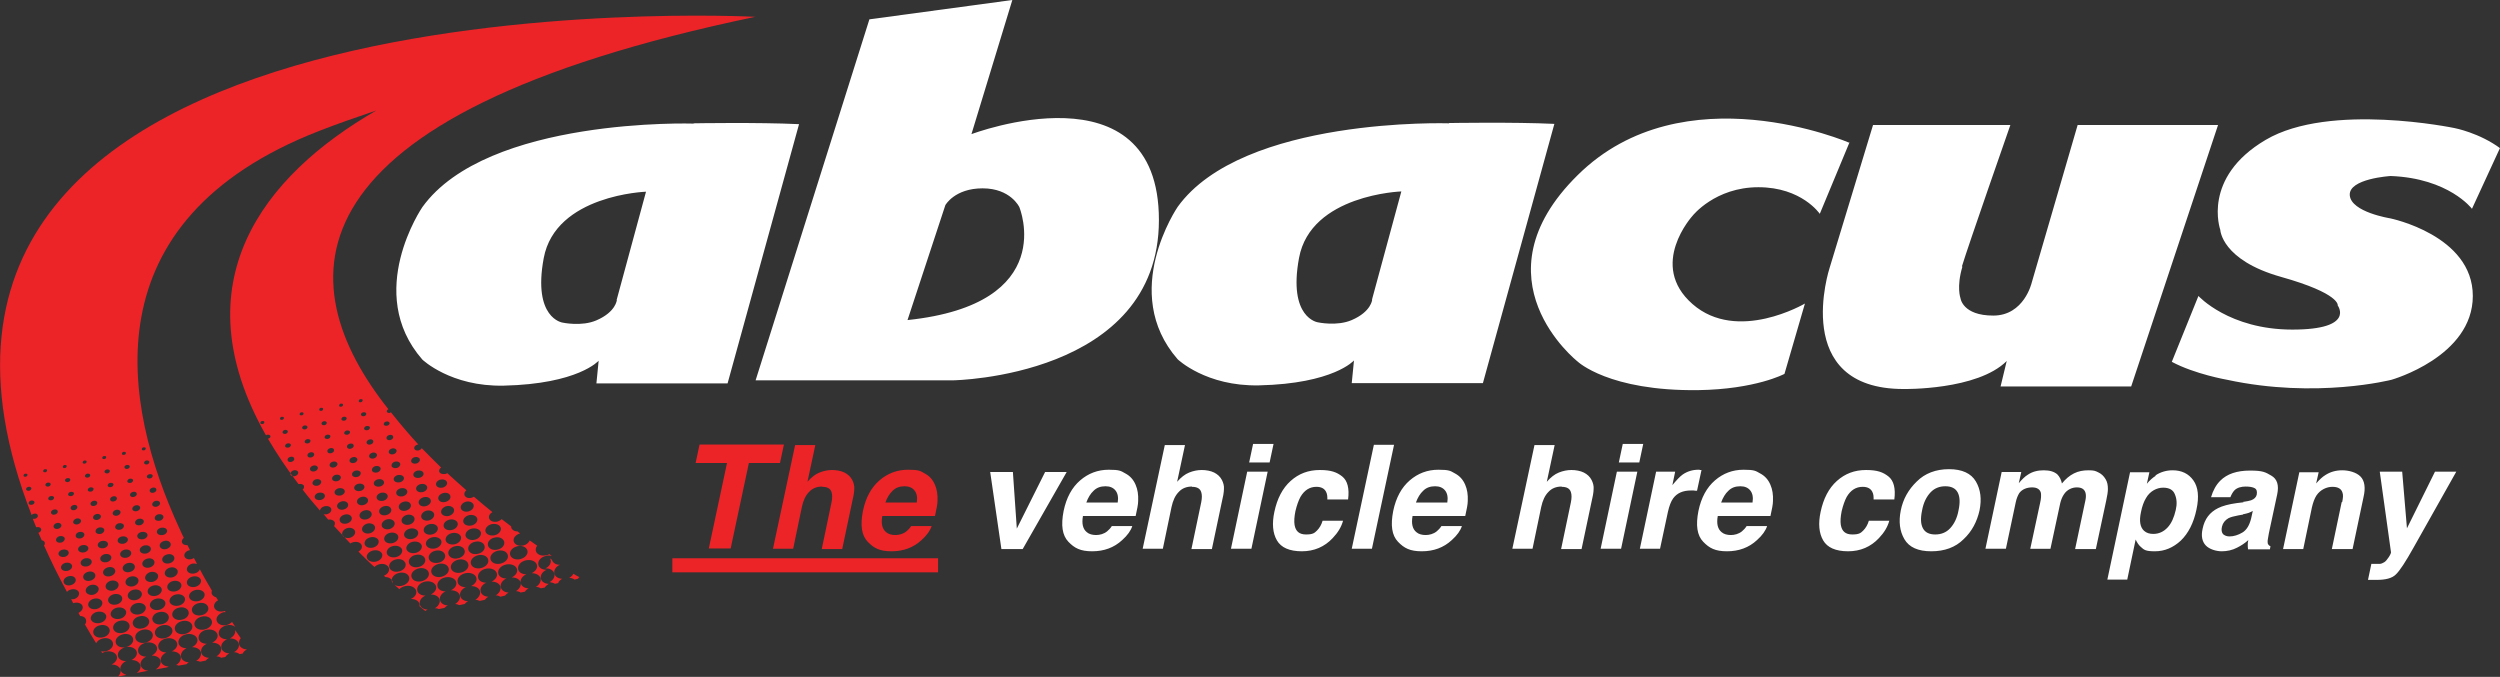 <?xml version="1.0" encoding="UTF-8"?>
<svg id="Layer_1" xmlns="http://www.w3.org/2000/svg" version="1.1" viewBox="0 0 892 241.5">
  <rect x="0" y="0" width="892" height="241.5" fill="#333333" stroke="none"/>
  <!-- Generator: Adobe Illustrator 29.4.0, SVG Export Plug-In . SVG Version: 2.1.0 Build 152)  -->
  <defs>
    <style>
      .st0 {
        fill: #fff;
      }

      .st1 {
        fill: #ec2428;
      }
    </style>
  </defs>
  <path class="st0" d="M247.5,44.1s-73.6-2.4-96.8,29.8c0,0-20.9,30.5,0,54.4,0,0,10.1,9.7,29,9.3,26.7-.6,33.9-8.9,33.9-8.9l-.8,8.1h46.8l25.5-92.5c-14.6-.7-37.6-.3-37.6-.3ZM220.1,107s-.3,4.3-7.3,7.3c-5.3,2.3-12.1.8-12.1.8,0,0-10.7-1.5-6.7-23,4.2-22.6,36.5-23.7,36.5-23.7l-10.5,38.7ZM346.6,47.9L361.2,0l-51,6.9-40.6,128.8h70.5s73.4-1.1,73.4-57.2-67-30.6-67-30.6ZM323.8,114.2l13.5-41s3.3-6,13.3-6,13.1,6.7,13.1,6.7c0,0,14.4,34.6-39.9,40.3ZM517,44s-73.6-2.4-96.8,29.8c0,0-20.9,30.5,0,54.4,0,0,10.1,9.7,29,9.3,26.7-.6,33.9-8.9,33.9-8.9l-.8,8.1h46.8l25.5-92.5c-14.6-.7-37.6-.3-37.6-.3ZM489.6,106.9s-.3,4.3-7.3,7.3c-5.3,2.3-12.1.8-12.1.8,0,0-10.7-1.5-6.7-23,4.2-22.6,36.5-23.7,36.5-23.7l-10.5,38.7ZM700.2,95.1c-2.2,7.3-.7,11.3-.7,11.3,0,0,.7,6.2,11.7,6.2s13.7-11.7,13.7-11.7l16.4-56.3h50.1l-31,93.3h-46.6l2.2-9.1c-10.5,10.5-36.8,10-36.8,10-40.6,0-26.4-43.2-26.4-43.2l15.5-51h49s-15.1,43.2-17.3,50.5ZM892,52.8l-10,21.7s-8.2-10.9-29-11.7c0,0-15.1.9-14.6,6.9s14.4,8.2,14.4,8.2c0,0,29.5,6,29.5,27.7s-29,29.9-29,29.9c0,0-26.8,6.9-58.7,0,0,0-11.5-2-19.7-6.4l9.5-23.5s10.9,12,33.5,12,16.2-8.6,16.2-8.6c0,0,1.1-4.2-20.2-10.2-21.3-6-21.7-16.8-21.7-16.8,0,0-6.7-18.6,16.2-32.1s67.4-4.2,67.4-4.2c0,0,8.9,1.7,16.4,7.3ZM659.9,50.8l-10.6,25.5s-6.4-9.5-21.9-9.5-23.5,10.2-23.5,10.2c0,0-16,17.5,0,31.5s40.1-.2,40.1-.2l-7.3,25.1s-10.2,5.5-30.8,5.8c-31.9.4-43-10.2-43-10.2,0,0-37.5-29.5,0-66.5,37.7-37.3,97.1-11.5,97.1-11.5Z"/>
  <path class="st0" d="M362.8,188.6l10.1-20.2h7.7l-15.7,27.5h-7.6l-4-27.5h8.1l1.4,20.2ZM395,189.6c.6-.5,1.2-1.1,1.7-1.9h7.3c-.5,1.6-1.7,3.3-3.6,5-2.9,2.7-6.5,4-10.7,4s-6.3-1.1-8.5-3.4-2.7-5.9-1.7-11c1-4.8,3-8.4,5.9-10.9,2.9-2.5,6.3-3.8,10.2-3.8s4.3.4,5.9,1.3c1.7.9,2.9,2.2,3.7,4.1.7,1.6,1,3.5.9,5.7,0,1.3-.4,3.1-.9,5.4h-18.8c-.5,2.8,0,4.7,1.4,5.8.8.7,2,1,3.3,1s2.8-.4,3.9-1.3ZM394.4,173.5c-1.7,0-3.1.5-4.2,1.6-1.1,1-2,2.5-2.6,4.2h11.2c.3-1.9,0-3.3-.8-4.3-.8-1-2-1.5-3.5-1.5ZM425.3,173.6c-1.9,0-3.5.6-4.7,1.9-1.3,1.3-2.1,3.1-2.6,5.4l-3.1,14.9h-7.2l7.9-37h7.2l-2.8,13.1c1.4-1.6,2.8-2.7,4.3-3.3,1.5-.6,3-.9,4.5-.9s3.2.3,4.4.9,2.2,1.5,2.8,2.7c.5,1,.8,2.1.7,3.2,0,1.1-.3,2.8-.9,5.3l-3.4,16.1h-7.3l3.5-16.7c.3-1.5.3-2.7,0-3.6-.4-1.3-1.5-1.9-3.3-1.9ZM445,168.3h7.3l-5.8,27.5h-7.3l5.8-27.5ZM447.1,158.4h7.3l-1.4,6.6h-7.3l1.4-6.6ZM471.9,185.8h7.3c-.6,2.2-1.8,4.2-3.7,6.2-2.9,3.1-6.6,4.7-11,4.7s-7.4-1.3-8.9-3.9c-1.5-2.6-1.8-6-.9-10.2,1-4.7,2.9-8.4,5.8-11s6.3-3.9,10.4-3.9,6.1.8,8,2.3c1.9,1.5,2.6,4.3,2.1,8.2h-7.4c0-1,0-1.9-.5-2.8-.6-1.1-1.7-1.7-3.4-1.7-2.4,0-4.3,1.2-5.7,3.6-.7,1.3-1.3,3-1.8,5.1-.4,2-.5,3.6-.3,4.9.4,2.3,1.7,3.4,4.1,3.4s3-.5,3.9-1.4c.9-.9,1.6-2.1,2-3.5ZM482.3,195.8l7.9-37.1h7.2l-7.9,37.1h-7.2ZM512.6,189.6c.6-.5,1.2-1.1,1.7-1.9h7.3c-.5,1.6-1.7,3.3-3.6,5-2.9,2.7-6.5,4-10.7,4s-6.3-1.1-8.5-3.4-2.7-5.9-1.7-11c1-4.8,3-8.4,5.9-10.9,2.9-2.5,6.3-3.8,10.2-3.8s4.3.4,5.9,1.3c1.7.9,2.9,2.2,3.7,4.1.7,1.6,1,3.5.9,5.7,0,1.3-.4,3.1-.9,5.4h-18.8c-.5,2.8,0,4.7,1.4,5.8.8.7,2,1,3.3,1s2.8-.4,3.9-1.3ZM512,173.5c-1.7,0-3.1.5-4.2,1.6-1.1,1-2,2.5-2.6,4.2h11.2c.3-1.9,0-3.3-.8-4.3-.8-1-2-1.5-3.5-1.5ZM557.2,173.6c-1.9,0-3.5.6-4.7,1.9-1.3,1.3-2.1,3.1-2.6,5.4l-3.1,14.9h-7.2l7.9-37h7.2l-2.8,13.1c1.4-1.6,2.8-2.7,4.3-3.3,1.5-.6,3-.9,4.5-.9s3.2.3,4.4.9,2.2,1.5,2.8,2.7c.5,1,.8,2.1.7,3.2,0,1.1-.3,2.8-.9,5.3l-3.4,16.1h-7.3l3.5-16.7c.3-1.5.3-2.7,0-3.6-.4-1.3-1.5-1.9-3.3-1.9ZM576.9,168.3h7.3l-5.8,27.5h-7.3l5.8-27.5ZM579,158.4h7.3l-1.4,6.6h-7.3l1.4-6.6ZM606.5,167.7c0,0,.3,0,.6,0l-1.6,7.4c-.4,0-.8,0-1.2-.1-.4,0-.6,0-.9,0-2.9,0-5,.9-6.4,2.8-.8,1.1-1.4,2.7-1.9,4.9l-2.8,13.1h-7.2l5.8-27.5h6.8l-1,4.8c1.5-1.8,2.7-3.1,3.7-3.8,1.6-1.1,3.5-1.7,5.6-1.7h.4ZM621.5,189.6c.6-.5,1.2-1.1,1.7-1.9h7.3c-.5,1.6-1.7,3.3-3.6,5-2.9,2.7-6.5,4-10.7,4s-6.3-1.1-8.5-3.4-2.7-5.9-1.7-11c1-4.8,3-8.4,5.9-10.9,2.9-2.5,6.3-3.8,10.2-3.8s4.3.4,5.9,1.3c1.7.9,2.9,2.2,3.7,4.1.7,1.6,1,3.5.9,5.7,0,1.3-.4,3.1-.9,5.4h-18.8c-.5,2.8,0,4.7,1.4,5.8.8.7,2,1,3.3,1s2.8-.4,3.9-1.3ZM620.9,173.5c-1.7,0-3.1.5-4.2,1.6-1.1,1-2,2.5-2.6,4.2h11.2c.3-1.9,0-3.3-.8-4.3-.8-1-2-1.5-3.5-1.5ZM666.8,185.8h7.3c-.6,2.2-1.8,4.2-3.7,6.2-2.9,3.1-6.6,4.7-11,4.7s-7.4-1.3-8.9-3.9c-1.5-2.6-1.8-6-.9-10.2,1-4.7,2.9-8.4,5.8-11s6.3-3.9,10.4-3.9,6.1.8,8,2.3c1.9,1.5,2.6,4.3,2.1,8.2h-7.4c0-1,0-1.9-.5-2.8-.6-1.1-1.7-1.7-3.4-1.7-2.4,0-4.3,1.2-5.7,3.6-.7,1.3-1.3,3-1.8,5.1-.4,2-.5,3.6-.3,4.9.4,2.3,1.7,3.4,4.1,3.4s3-.5,3.9-1.4c.9-.9,1.6-2.1,2-3.5ZM705,171.8c1.7,2.9,2.1,6.3,1.3,10.3-.9,4-2.7,7.5-5.7,10.3-2.9,2.9-6.8,4.3-11.5,4.3s-7.9-1.4-9.6-4.3c-1.7-2.9-2.1-6.3-1.3-10.3.8-4,2.7-7.4,5.7-10.3,2.9-2.9,6.8-4.4,11.5-4.4s7.9,1.5,9.6,4.4ZM694.1,173.5c-2.1,0-3.9.7-5.3,2.2-1.4,1.5-2.5,3.6-3,6.4-.6,2.8-.5,4.9.3,6.4.8,1.5,2.3,2.2,4.4,2.2s3.9-.7,5.3-2.2c1.4-1.5,2.5-3.6,3-6.4.6-2.8.5-4.9-.3-6.4-.8-1.5-2.3-2.2-4.4-2.2ZM725.1,173.9c-2,0-3.6.7-4.6,2-.5.8-1,1.9-1.3,3.4l-3.5,16.5h-7.3l5.8-27.4h7l-.9,4c1.2-1.4,2.2-2.4,3.2-3,1.6-1.1,3.5-1.6,5.7-1.6s3.7.5,4.8,1.4c.9.9,1.4,2,1.7,3.3,1.3-1.6,2.7-2.8,4.3-3.6,1.6-.8,3.3-1.1,5.2-1.1s2.4.2,3.4.7c1.1.5,2,1.3,2.7,2.5.6,1,.8,2.1.8,3.5,0,.9-.2,2.3-.6,4.1l-3.7,17.3h-7.4l3.7-17.5c.2-1,.2-1.9,0-2.6-.4-1.3-1.4-1.9-3.1-1.9s-3.5.8-4.6,2.5c-.6.9-1,1.9-1.3,3.1l-3.5,16.3h-7.2l3.5-16.3c.4-1.6.4-2.8.3-3.6-.3-1.3-1.4-2-3.1-2ZM769.1,169.6c1.8-1.2,3.9-1.8,6.1-1.8,3.2,0,5.7,1.2,7.4,3.6,1.7,2.4,2.1,5.8,1.1,10.4-1,4.8-2.9,8.5-5.6,11.1-2.7,2.5-5.8,3.8-9.2,3.8s-3.9-.5-5.1-1.6c-.7-.6-1.3-1.5-1.8-2.6l-3,14.3h-7.1l8.1-38.3h6.9l-.9,4.1c1-1.2,2-2.1,3.1-2.8ZM773.4,188.2c1.4-1.5,2.3-3.6,2.9-6.2.5-2.1.4-4-.3-5.6-.6-1.6-2-2.4-4.2-2.4s-4.7,1.2-6.1,3.7c-.8,1.3-1.4,3-1.8,5-.7,3.2-.3,5.4,1.1,6.7.9.8,2,1.1,3.3,1.1,2,0,3.7-.8,5.1-2.3ZM800.2,179.1c1.4-.2,2.4-.4,3-.6,1.1-.4,1.8-1.1,2-2,.2-1.1,0-1.9-.7-2.3-.7-.4-1.8-.6-3.3-.6s-3,.4-3.9,1.3c-.6.6-1.1,1.5-1.5,2.5h-6.9c.7-2.4,1.8-4.4,3.3-5.9,2.4-2.4,5.9-3.6,10.6-3.6s5.5.6,7.6,1.8c2.1,1.2,2.8,3.4,2.1,6.7l-2.7,12.6c-.2.9-.4,1.9-.6,3.2-.2.9-.1,1.6,0,1.9.2.3.4.6.9.8l-.2,1.1h-7.8c-.1-.6-.1-1.1-.1-1.6,0-.5,0-1,.2-1.7-1.2,1.1-2.6,2-4,2.7-1.7.9-3.6,1.3-5.5,1.3s-4.4-.7-5.7-2.1c-1.3-1.4-1.7-3.4-1.1-6,.7-3.4,2.5-5.8,5.5-7.3,1.6-.8,3.8-1.4,6.7-1.8l2.5-.3ZM800.3,183.6l-1.7.3c-1.6.3-2.7.6-3.5,1-1.2.7-2,1.7-2.3,3-.3,1.2-.1,2.1.4,2.7.6.5,1.3.8,2.3.8,1.5,0,3.1-.5,4.6-1.4,1.5-.9,2.5-2.6,3.1-5l.6-2.7c-.5.3-1,.5-1.5.7-.5.2-1.2.3-2,.5ZM835.7,179.1c.3-1.4.4-2.6.1-3.3-.4-1.4-1.6-2.1-3.6-2.1s-4.3,1-5.7,3.1c-.7,1.1-1.2,2.5-1.6,4.2l-3.1,14.9h-7.2l5.8-27.4h6.9l-.9,4c1.2-1.4,2.3-2.4,3.3-3,1.7-1.1,3.7-1.7,6-1.7s5,.7,6.5,2.2c1.5,1.5,1.9,4,1.1,7.4l-3.9,18.5h-7.4l3.5-16.7ZM853.1,197l-4-28.7h8l1.7,20.2,10-20.2h7.6l-15.2,27c-2.9,5.2-5,8.4-6.4,9.7-1.3,1.3-3.6,1.9-6.7,1.9s-1.2,0-1.5,0c-.4,0-1,0-1.7,0l1.2-5.7h.9c.7,0,1.4,0,2,0s1.2-.3,1.7-.6c.5-.3,1-.9,1.6-1.8.6-.9.8-1.5.8-1.7Z"/>
  <path class="st1" d="M12.1,183.3c.7-.2,1.3.1,1.4.6s-.3,1-1,1.2c-.3,0-.5,0-.8,0,.4,1,.8,2,1.2,3,0,0,.1,0,.2,0,.8-.2,1.5.2,1.6.7.1.5-.3,1.1-1,1.3.4.9.8,1.8,1.2,2.7.6,0,1,.4,1.1.9,0,.3,0,.7-.3.9,2.4,5.4,5.1,10.9,8.2,16.6.3-.4.9-.8,1.6-.9,1.3-.3,2.5.3,2.7,1.2.2,1-.7,2-1.9,2.3-.3,0-.6,0-.9,0,.2.5.5.9.7,1.4.2,0,.3-.1.5-.1,1.4-.3,2.7.3,2.9,1.3.2.9-.5,1.8-1.5,2.3.2.4.4.7.6,1.1,1.1,0,2,.6,2.1,1.5.1.5,0,1.1-.4,1.5,1.3,2.2,2.6,4.5,4,6.7.4-.8,1.3-1.5,2.4-1.7,1.7-.4,3.3.3,3.6,1.6.3,1.3-.9,2.6-2.6,3-.6.1-1.1.1-1.6,0,.1.2.2.4.4.6.4-.2.8-.4,1.3-.5,1.8-.4,3.6.4,3.9,1.7.3,1.1-.6,2.3-1.9,2.9,1.6,0,2.9.7,3.2,1.9.2.8-.2,1.7-.9,2.4l3-.6c-1.1-.3-1.9-.9-2.1-1.8-.3-1.2.6-2.5,2-3.1-1.5,0-2.7-.7-2.9-1.8-.3-1.4.9-2.8,2.8-3.2,1.8-.4,3.6.4,3.9,1.7.3,1.1-.6,2.3-1.9,2.9,1.6,0,2.9.7,3.2,1.9.2,1-.3,2-1.3,2.7l4.2-.8c-1.4,0-2.5-.8-2.8-1.9-.3-1.2.6-2.5,2-3.1-1.5,0-2.7-.7-2.9-1.8-.3-1.4.9-2.8,2.8-3.2,1.8-.4,3.6.4,3.9,1.7.3,1.1-.6,2.3-1.9,2.9,1.6,0,2.9.7,3.2,1.9.2,1.1-.5,2.3-1.7,3,0,0,.2,0,.3,0l3.8-.7c.2-.1.3-.2.5-.3-1.4,0-2.6-.8-2.8-1.9-.3-1.2.6-2.5,2-3.1-1.5,0-2.7-.7-2.9-1.8-.3-1.4.9-2.8,2.8-3.2,1.8-.4,3.6.4,3.9,1.7.3,1.1-.6,2.3-1.9,2.9,1.6,0,2.9.7,3.2,1.9.2,1.1-.5,2.3-1.7,3,.3,0,.6,0,.9.2l2.8-.5c.3-.3.6-.5.9-.7-1.4,0-2.6-.8-2.8-1.9-.3-1.2.6-2.5,2-3.1-1.5,0-2.7-.7-2.9-1.8-.3-1.4.9-2.8,2.8-3.2,1.8-.4,3.6.4,3.9,1.7.3,1.1-.6,2.3-1.9,2.9,1.6,0,2.9.7,3.2,1.9.2,1.1-.5,2.3-1.7,3,.5,0,1,.1,1.4.3l2-.4c.3-.4.7-.7,1.2-1-1.4,0-2.6-.8-2.8-1.9-.3-1.2.6-2.5,2-3.1-1.5,0-2.7-.7-2.9-1.8-.3-1.4.9-2.8,2.8-3.2,1.8-.4,3.6.4,3.9,1.7.3,1.1-.6,2.3-1.9,2.9,1.6,0,2.9.7,3.2,1.9.2,1.1-.5,2.3-1.7,3,.7,0,1.3.2,1.7.5l1.5-.3c.3-.5.8-.9,1.4-1.3-1.4,0-2.6-.8-2.8-1.9-.3-1.2.6-2.5,2-3.1-1.5,0-2.7-.7-2.9-1.8-.3-1.4.9-2.8,2.8-3.2,1.2-.3,2.4,0,3.1.6-.4-.6-.8-1.1-1.2-1.8-.5.5-1.1.9-1.9,1.1-1.7.4-3.3-.3-3.6-1.6s.9-2.6,2.6-3c.2,0,.4,0,.6,0,0-.1-.2-.3-.3-.4-.1,0-.2,0-.4.1-1.6.4-3.1-.3-3.4-1.5-.2-.9.4-1.9,1.4-2.4-.2-.4-.5-.7-.7-1.1-.8-.2-1.4-.7-1.6-1.4,0-.3,0-.7.1-1-1.4-2.4-2.9-4.9-4.3-7.6-.2.7-.9,1.3-1.9,1.5-1.3.3-2.5-.3-2.7-1.2-.2-1,.7-2,1.9-2.3.6-.1,1.2,0,1.7.1-.4-.7-.7-1.4-1.1-2.1-.3.2-.6.3-.9.4-1.2.3-2.3-.2-2.5-1.1-.2-.9.6-1.8,1.8-2.1,0,0,.1,0,.2,0-.3-.6-.6-1.2-.9-1.8-1,.1-1.8-.3-2-1.1-.1-.5.2-1.1.7-1.5-.5-1-1-2-1.4-3,0-.1-.2-.3-.2-.4,0,0,0,0,0,0-20.3-44.1-32.5-109.7,49.9-141.8,6.4-2.5,13.3-4.9,20.4-7.3-40.6,23.4-70.2,61.6-39.4,115.9.1-.1.3-.2.5-.2.5-.1,1,.1,1.1.5s-.3.8-.8.9c0,0,0,0-.1,0,3.1,5.3,6.7,10.7,10.9,16.2,0,0,.1,0,.2,0,.9-.2,1.7.2,1.8.8,0,.4-.1.9-.5,1.2,1.9,2.5,4,5,6.2,7.5,0-.7.7-1.4,1.7-1.6,1.1-.2,2.1.2,2.3,1,.2.8-.5,1.6-1.6,1.9-.4,0-.8,0-1.1,0,.5.6,1.1,1.2,1.6,1.9,1.1-.2,2.2.3,2.4,1.1,0,.4,0,.8-.3,1.2,1.9,2,3.8,4.1,5.8,6.2.3-.2.7-.4,1.2-.5,1.4-.3,2.7.3,2.9,1.3.2.8-.3,1.6-1.2,2.1.6.6,1.1,1.1,1.7,1.7.2.1.3.3.5.5,1.1,1.1,2.3,2.2,3.5,3.3.4-.4,1-.8,1.8-1,1.6-.4,3.1.3,3.4,1.5.2,1-.5,2.1-1.8,2.6.2.2.4.4.6.5,1.2,0,2.3.7,2.5,1.7,0,.2,0,.4,0,.5.8.7,1.6,1.4,2.4,2.1.5-.5,1.2-.9,2.1-1.1,1.8-.4,3.6.4,3.9,1.7.3,1.1-.5,2.3-1.9,2.9,0,0,0,0,0,0,1.6,0,2.9.7,3.1,1.9,0,.2,0,.5,0,.7.7.6,1.4,1.2,2.1,1.7.2-.2.5-.4.8-.5-1.4,0-2.6-.8-2.8-1.9-.3-1.2.6-2.5,2-3.1-1.5,0-2.7-.7-2.9-1.8-.3-1.4.9-2.8,2.8-3.2,1.8-.4,3.6.4,3.9,1.7.3,1.1-.6,2.3-1.9,2.9,1.6,0,2.9.7,3.2,1.9.2,1.1-.5,2.3-1.7,3,.5,0,1,.1,1.4.3l2-.4c.3-.4.7-.7,1.2-.9-1.4,0-2.6-.8-2.8-1.9-.3-1.2.6-2.5,2-3.1-1.5,0-2.7-.7-2.9-1.8-.3-1.4.9-2.8,2.8-3.2,1.8-.4,3.6.4,3.9,1.7.3,1.1-.6,2.3-1.9,2.9,1.6,0,2.9.7,3.2,1.9.2,1.1-.5,2.3-1.7,3,.5,0,1.1.2,1.5.4l1.9-.4c.3-.4.7-.7,1.2-1-1.4,0-2.6-.8-2.8-1.9-.3-1.2.6-2.5,2-3.1-1.5,0-2.7-.7-2.9-1.8-.3-1.4.9-2.8,2.8-3.2,1.8-.4,3.6.4,3.9,1.7.3,1.1-.6,2.3-1.9,2.9,1.6,0,2.9.7,3.2,1.9.2,1.1-.5,2.3-1.7,3,.6,0,1.1.2,1.6.4l1.8-.4c.3-.4.7-.8,1.3-1.1-1.4,0-2.6-.8-2.8-1.9-.3-1.2.6-2.5,2-3.1-1.5,0-2.7-.7-2.9-1.8-.3-1.4.9-2.8,2.8-3.2,1.8-.4,3.6.4,3.9,1.7.3,1.1-.6,2.3-1.9,2.9,1.6,0,2.9.7,3.2,1.9.2,1.1-.5,2.3-1.7,3,.6,0,1.2.2,1.6.5l1.7-.4c.3-.4.8-.8,1.3-1.1-1.4,0-2.6-.8-2.8-1.9-.3-1.2.6-2.5,2-3.1-1.5,0-2.7-.7-2.9-1.8-.3-1.4.9-2.8,2.8-3.2,1.8-.4,3.6.4,3.9,1.7.3,1.1-.6,2.3-1.9,2.9,1.6,0,2.9.7,3.2,1.9.2,1.1-.5,2.3-1.7,3,.6,0,1.2.2,1.7.5l1.5-.3c.3-.5.8-.9,1.3-1.2-1.4,0-2.6-.8-2.8-1.9-.3-1.2.6-2.5,2-3.1-1.5,0-2.7-.7-2.9-1.8-.3-1.4.9-2.8,2.8-3.2s3.6.4,3.9,1.7c.3,1.1-.6,2.3-1.9,2.9,1.6,0,2.9.7,3.2,1.9.2,1.1-.5,2.3-1.7,3,.7,0,1.3.2,1.8.5l1.4-.3c.3-.5.8-.9,1.4-1.3-1.4,0-2.6-.8-2.8-1.9-.3-1.2.6-2.5,2-3.1-1.5,0-2.7-.7-2.9-1.8-.3-1.4.9-2.8,2.8-3.2.7-.2,1.4-.1,2,0-.3-.2-.6-.4-.9-.6-.3.2-.7.4-1.2.4-1.7.4-3.3-.3-3.6-1.6-.1-.6,0-1.3.5-1.8-.9-.6-1.8-1.3-2.7-1.9-.3.8-1.2,1.6-2.3,1.8-1.6.4-3.1-.3-3.4-1.5-.3-1.2.8-2.4,2.3-2.8-.3-.2-.6-.4-.9-.7-1.2,0-2.1-.6-2.3-1.5,0,0,0-.2,0-.3-1.1-.9-2.3-1.7-3.4-2.6-.4.4-.9.7-1.6.9-1.4.3-2.7-.3-2.9-1.3-.2-.8.3-1.6,1.2-2.1-2.2-1.8-4.4-3.6-6.6-5.5-.3.2-.6.3-.9.4-1.2.3-2.3-.2-2.5-1.1-.1-.6.2-1.2.7-1.6-2.3-2-4.5-4-6.8-6.1-.2.1-.5.3-.8.3-1,.2-1.9-.2-2.1-.9-.1-.5.2-1.1.7-1.4-2.3-2.2-4.6-4.6-6.9-6.9-.2.4-.6.6-1.1.8-.8.2-1.5-.2-1.6-.7-.1-.6.4-1.2,1.2-1.4,0,0,.2,0,.3,0-3.4-3.7-6.7-7.6-9.8-11.5-.1,0-.2.1-.4.2-.5.1-1-.1-1.1-.5,0-.3.2-.7.6-.8C102.6,100.7,100.2,41.3,269.5,6c0,0-334.3-17.7-258.2,177.8.2-.3.5-.5.9-.5ZM93.7,151.3c-.4,0-.8,0-.8-.4,0-.3.2-.6.6-.7.4,0,.8,0,.8.4s-.2.6-.6.7ZM184.6,194.9c1.7-.4,3.3.3,3.6,1.6.3,1.3-.9,2.6-2.6,3s-3.3-.3-3.6-1.6c-.3-1.3.9-2.6,2.6-3ZM116.6,150.8c0,.4-.3.8-.8.9-.5.1-1-.1-1.1-.5,0-.4.3-.8.8-.9.5-.1,1,.1,1.1.5ZM114.5,145.5c.4,0,.8,0,.8.4,0,.3-.2.6-.6.7-.4,0-.8,0-.8-.4s.2-.6.6-.7ZM99.9,149.4c0-.3.2-.6.6-.7.4,0,.8,0,.8.4,0,.3-.2.6-.6.7-.4,0-.8,0-.8-.4ZM100.8,154.3c0-.4.3-.8.8-.9.5-.1,1,.1,1.1.5,0,.4-.3.8-.8.9-.5.1-1-.1-1.1-.5ZM101.7,159.2c0-.4.3-.9.9-1,.6-.1,1.1.1,1.2.5,0,.4-.3.9-.9,1s-1.1-.1-1.2-.5ZM102.6,164.2c-.1-.5.3-1,1-1.2.7-.2,1.3.1,1.4.6.1.5-.3,1-1,1.2s-1.3-.1-1.4-.6ZM105.2,169.9c-.8.2-1.5-.2-1.6-.7s.4-1.2,1.2-1.4,1.5.2,1.6.7c.1.6-.4,1.2-1.2,1.4ZM106.9,147.8c0-.3.2-.6.6-.7.4,0,.8,0,.8.4s-.2.6-.6.7c-.4,0-.8,0-.8-.4ZM107.8,152.7c0-.4.3-.8.8-.9.5-.1,1,.1,1.1.5s-.3.8-.8.9c-.5.1-1-.1-1.1-.5ZM108.7,157.7c0-.4.3-.9.9-1s1.1.1,1.2.5c0,.4-.3.9-.9,1-.6.1-1.1-.1-1.2-.5ZM109.7,162.6c-.1-.5.3-1,1-1.2.7-.2,1.3.1,1.4.6.1.5-.3,1-1,1.2-.7.2-1.3-.1-1.4-.6ZM110.6,167.5c-.1-.6.4-1.2,1.2-1.4.8-.2,1.5.2,1.6.7.1.6-.4,1.2-1.2,1.4-.8.2-1.5-.2-1.6-.7ZM111.5,172.5c-.1-.6.4-1.3,1.3-1.5.9-.2,1.7.2,1.8.8.1.6-.4,1.3-1.3,1.5-.9.2-1.7-.2-1.8-.8ZM114.4,178.4c-1,.2-1.9-.2-2.1-.9-.2-.7.5-1.5,1.5-1.7s1.9.2,2.1.9c.2.7-.5,1.5-1.5,1.7ZM115.8,156.1c0-.4.3-.9.9-1s1.1.1,1.2.5c0,.4-.3.9-.9,1-.6.1-1.1-.1-1.2-.5ZM118.5,170.9c-.1-.6.4-1.3,1.3-1.5.9-.2,1.7.2,1.8.8.1.6-.4,1.3-1.3,1.5-.9.2-1.7-.2-1.8-.8ZM119.4,175.9c-.2-.7.5-1.5,1.5-1.7,1-.2,1.9.2,2.1.9.2.7-.5,1.5-1.5,1.7s-1.9-.2-2.1-.9ZM120.3,180.8c-.2-.8.5-1.6,1.6-1.9s2.1.2,2.3,1c.2.8-.5,1.6-1.6,1.9s-2.1-.2-2.3-1ZM121.2,185.7c-.2-.9.6-1.8,1.8-2.1s2.3.2,2.5,1.1-.6,1.8-1.8,2.1-2.3-.2-2.5-1.1ZM124.8,191.9c-1.3.3-2.5-.3-2.7-1.2-.2-1,.7-2,1.9-2.3,1.3-.3,2.5.3,2.7,1.2.2,1-.7,2-1.9,2.3ZM127.4,170.2c-.9.2-1.7-.2-1.8-.8-.1-.6.4-1.3,1.3-1.5.9-.2,1.7.2,1.8.8.1.6-.4,1.3-1.3,1.5ZM130,173.5c.2.7-.5,1.5-1.5,1.7s-1.9-.2-2.1-.9c-.2-.7.5-1.5,1.5-1.7s1.9.2,2.1.9ZM127.4,179.2c-.2-.8.5-1.6,1.6-1.9s2.1.2,2.3,1c.2.8-.5,1.6-1.6,1.9s-2.1-.2-2.3-1ZM128.3,184.2c-.2-.9.6-1.8,1.8-2.1,1.2-.3,2.3.2,2.5,1.1.2.9-.6,1.8-1.8,2.1-1.2.3-2.3-.2-2.5-1.1ZM129.2,189.1c-.2-1,.7-2,1.9-2.3,1.3-.3,2.5.3,2.7,1.2.2,1-.7,2-1.9,2.3-1.3.3-2.5-.3-2.7-1.2ZM130.1,194.1c-.2-1,.7-2.1,2.1-2.4,1.4-.3,2.7.3,2.9,1.3.2,1-.7,2.1-2.1,2.4-1.4.3-2.7-.3-2.9-1.3ZM136.7,178.7c-1.1.2-2.1-.2-2.3-1-.2-.8.5-1.6,1.6-1.9,1.1-.2,2.1.2,2.3,1,.2.8-.5,1.6-1.6,1.9ZM139.6,181.7c.2.9-.6,1.8-1.8,2.1-1.2.3-2.3-.2-2.5-1.1-.2-.9.6-1.8,1.8-2.1,1.2-.3,2.3.2,2.5,1.1ZM134.1,200.4c-1.5.3-2.9-.3-3.2-1.4s.8-2.3,2.3-2.6c1.5-.3,2.9.3,3.2,1.4.2,1.1-.8,2.3-2.3,2.6ZM136.2,187.6c-.2-1,.7-2,1.9-2.3,1.3-.3,2.5.3,2.7,1.2.2,1-.7,2-1.9,2.3-1.3.3-2.5-.3-2.7-1.2ZM137.1,192.5c-.2-1,.7-2.1,2.1-2.4,1.4-.3,2.7.3,2.9,1.3.2,1-.7,2.1-2.1,2.4-1.4.3-2.7-.3-2.9-1.3ZM138,197.4c-.2-1.1.8-2.3,2.3-2.6,1.5-.3,2.9.3,3.2,1.4.2,1.1-.8,2.3-2.3,2.6-1.5.3-2.9-.3-3.2-1.4ZM147.1,192.3c-1.4.3-2.7-.3-2.9-1.3-.2-1,.7-2.1,2.1-2.4s2.7.3,2.9,1.3c.2,1-.7,2.1-2.1,2.4ZM150.5,194.7c.2,1.1-.8,2.3-2.3,2.6-1.5.3-2.9-.3-3.2-1.4-.2-1.1.8-2.3,2.3-2.6,1.5-.3,2.9.3,3.2,1.4ZM146,187.2c-1.3.3-2.5-.3-2.7-1.2-.2-1,.7-2,1.9-2.3,1.3-.3,2.5.3,2.7,1.2.2,1-.7,2-1.9,2.3ZM138.9,202.4c-.3-1.2.8-2.5,2.4-2.8,1.6-.4,3.1.3,3.4,1.5.3,1.2-.8,2.5-2.4,2.8-1.6.4-3.1-.3-3.4-1.5ZM143.4,209c-1.7.4-3.3-.3-3.6-1.6s.9-2.6,2.6-3c1.7-.4,3.3.3,3.6,1.6s-.9,2.6-2.6,3ZM145.9,200.8c-.3-1.2.8-2.5,2.4-2.8,1.6-.4,3.1.3,3.4,1.5.3,1.2-.8,2.5-2.4,2.8-1.6.4-3.1-.3-3.4-1.5ZM154.1,190.7c-1.4.3-2.7-.3-2.9-1.3-.2-1,.7-2.1,2.1-2.4,1.4-.3,2.7.3,2.9,1.3.2,1-.7,2.1-2.1,2.4ZM157.5,193.1c.2,1.1-.8,2.3-2.3,2.6-1.5.3-2.9-.3-3.2-1.4s.8-2.3,2.3-2.6c1.5-.3,2.9.3,3.2,1.4ZM150.4,207.4c-1.7.4-3.3-.3-3.6-1.6-.3-1.3.9-2.6,2.6-3s3.3.3,3.6,1.6c.3,1.3-.9,2.6-2.6,3ZM153,199.3c-.3-1.2.8-2.5,2.4-2.8,1.6-.4,3.1.3,3.4,1.5.3,1.2-.8,2.5-2.4,2.8s-3.1-.3-3.4-1.5ZM157.5,205.8c-1.7.4-3.3-.3-3.6-1.6-.3-1.3.9-2.6,2.6-3s3.3.3,3.6,1.6c.3,1.3-.9,2.6-2.6,3ZM160,197.7c-.3-1.2.8-2.5,2.4-2.8,1.6-.4,3.1.3,3.4,1.5s-.8,2.5-2.4,2.8c-1.6.4-3.1-.3-3.4-1.5ZM164.5,204.3c-1.7.4-3.3-.3-3.6-1.6s.9-2.6,2.6-3c1.7-.4,3.3.3,3.6,1.6.3,1.3-.9,2.6-2.6,3ZM171.6,202.7c-1.7.4-3.3-.3-3.6-1.6-.3-1.3.9-2.6,2.6-3,1.7-.4,3.3.3,3.6,1.6.3,1.3-.9,2.6-2.6,3ZM181.2,198.1c.3,1.3-.9,2.6-2.6,3s-3.3-.3-3.6-1.6c-.3-1.3.9-2.6,2.6-3s3.3.3,3.6,1.6ZM179.9,193.3c.3,1.2-.8,2.5-2.4,2.8-1.6.4-3.1-.3-3.4-1.5s.8-2.5,2.4-2.8c1.6-.4,3.1.3,3.4,1.5ZM175.5,187c1.5-.3,2.9.3,3.2,1.4.2,1.1-.8,2.3-2.3,2.6s-2.9-.3-3.2-1.4c-.2-1.1.8-2.3,2.3-2.6ZM172.9,194.8c.3,1.2-.8,2.5-2.4,2.8-1.6.4-3.1-.3-3.4-1.5-.3-1.2.8-2.5,2.4-2.8,1.6-.4,3.1.3,3.4,1.5ZM171.6,190c.2,1.1-.8,2.3-2.3,2.6-1.5.3-2.9-.3-3.2-1.4-.2-1.1.8-2.3,2.3-2.6s2.9.3,3.2,1.4ZM170.3,185.1c.2,1-.7,2.1-2.1,2.4-1.4.3-2.7-.3-2.9-1.3-.2-1,.7-2.1,2.1-2.4,1.4-.3,2.7.3,2.9,1.3ZM166.3,179c1.3-.3,2.5.3,2.7,1.2.2,1-.7,2-1.9,2.3-1.3.3-2.5-.3-2.7-1.2-.2-1,.7-2,1.9-2.3ZM164.5,191.6c.2,1.1-.8,2.3-2.3,2.6s-2.9-.3-3.2-1.4c-.2-1.1.8-2.3,2.3-2.6,1.5-.3,2.9.3,3.2,1.4ZM163.3,186.7c.2,1-.7,2.1-2.1,2.4-1.4.3-2.7-.3-2.9-1.3-.2-1,.7-2.1,2.1-2.4,1.4-.3,2.7.3,2.9,1.3ZM162,181.8c.2,1-.7,2-1.9,2.3s-2.5-.3-2.7-1.2c-.2-1,.7-2,1.9-2.3,1.3-.3,2.5.3,2.7,1.2ZM160.7,177c.2.9-.6,1.8-1.8,2.1-1.2.3-2.3-.2-2.5-1.1-.2-.9.6-1.8,1.8-2.1s2.3.2,2.5,1.1ZM157.2,171.1c1.1-.2,2.1.2,2.3,1,.2.8-.5,1.6-1.6,1.9-1.1.2-2.1-.2-2.3-1s.5-1.6,1.6-1.9ZM154.9,183.4c.2,1-.7,2-1.9,2.3-1.3.3-2.5-.3-2.7-1.2-.2-1,.7-2,1.9-2.3,1.3-.3,2.5.3,2.7,1.2ZM153.7,178.5c.2.9-.6,1.8-1.8,2.1s-2.3-.2-2.5-1.1c-.2-.9.6-1.8,1.8-2.1,1.2-.3,2.3.2,2.5,1.1ZM152.4,173.7c.2.8-.5,1.6-1.6,1.9-1.1.2-2.1-.2-2.3-1-.2-.8.5-1.6,1.6-1.9,1.1-.2,2.1.2,2.3,1ZM151.1,168.8c.2.7-.5,1.5-1.5,1.7s-1.9-.2-2.1-.9c-.2-.7.5-1.5,1.5-1.7s1.9.2,2.1.9ZM148,163.1c.9-.2,1.7.2,1.8.8.1.6-.4,1.3-1.3,1.5-.9.2-1.7-.2-1.8-.8-.1-.6.4-1.3,1.3-1.5ZM146.6,180.1c.2.9-.6,1.8-1.8,2.1s-2.3-.2-2.5-1.1.6-1.8,1.8-2.1c1.2-.3,2.3.2,2.5,1.1ZM145.3,175.2c.2.8-.5,1.6-1.6,1.9-1.1.2-2.1-.2-2.3-1-.2-.8.5-1.6,1.6-1.9,1.1-.2,2.1.2,2.3,1ZM144.1,170.4c.2.7-.5,1.5-1.5,1.7-1,.2-1.9-.2-2.1-.9-.2-.7.5-1.5,1.5-1.7,1-.2,1.9.2,2.1.9ZM142.8,165.5c.1.6-.4,1.3-1.3,1.5-.9.2-1.7-.2-1.8-.8-.1-.6.4-1.3,1.3-1.5.9-.2,1.7.2,1.8.8ZM141.5,160.7c.1.6-.4,1.2-1.2,1.4-.8.2-1.5-.2-1.6-.7-.1-.6.4-1.2,1.2-1.4.8-.2,1.5.2,1.6.7ZM140.3,155.8c.1.5-.3,1-1,1.2-.7.2-1.3-.1-1.4-.6-.1-.5.3-1,1-1.2.7-.2,1.3.1,1.4.6ZM137.8,150.4c.6-.1,1.1.1,1.2.5s-.3.9-.9,1c-.6.1-1.1-.1-1.2-.5,0-.4.3-.9.9-1ZM137,171.9c.2.7-.5,1.5-1.5,1.7-1,.2-1.9-.2-2.1-.9s.5-1.5,1.5-1.7,1.9.2,2.1.9ZM135.8,167.1c.1.6-.4,1.3-1.3,1.5-.9.2-1.7-.2-1.8-.8-.1-.6.4-1.3,1.3-1.5.9-.2,1.7.2,1.8.8ZM134.5,162.2c.1.6-.4,1.2-1.2,1.4-.8.2-1.5-.2-1.6-.7-.1-.6.4-1.2,1.2-1.4.8-.2,1.5.2,1.6.7ZM133.2,157.4c.1.5-.3,1-1,1.2-.7.2-1.3-.1-1.4-.6-.1-.5.3-1,1-1.2.7-.2,1.3.1,1.4.6ZM132,152.5c0,.4-.3.9-.9,1s-1.1-.1-1.2-.5c0-.4.3-.9.9-1,.6-.1,1.1.1,1.2.5ZM130.7,147.6c0,.4-.3.8-.8.9s-1-.1-1.1-.5.3-.8.8-.9,1,.1,1.1.5ZM128.6,142.4c.4,0,.8,0,.8.4,0,.3-.2.6-.6.7s-.8,0-.8-.4c0-.3.2-.6.6-.7ZM127.5,163.8c.1.6-.4,1.2-1.2,1.4-.8.2-1.5-.2-1.6-.7-.1-.6.4-1.2,1.2-1.4.8-.2,1.5.2,1.6.7ZM126.2,158.9c.1.5-.3,1-1,1.2-.7.2-1.3-.1-1.4-.6s.3-1,1-1.2c.7-.2,1.3.1,1.4.6ZM124.9,154.1c0,.4-.3.9-.9,1-.6.1-1.1-.1-1.2-.5,0-.4.3-.9.9-1,.6-.1,1.1.1,1.2.5ZM123.7,149.2c0,.4-.3.8-.8.9-.5.1-1-.1-1.1-.5,0-.4.3-.8.8-.9.5-.1,1,.1,1.1.5ZM121.6,144c.4,0,.8,0,.8.4,0,.3-.2.6-.6.7s-.8,0-.8-.4c0-.3.2-.6.6-.7ZM120.4,165.4c.1.6-.4,1.2-1.2,1.4s-1.5-.2-1.6-.7c-.1-.6.4-1.2,1.2-1.4.8-.2,1.5.2,1.6.7ZM119.2,160.5c.1.5-.3,1-1,1.2-.7.2-1.3-.1-1.4-.6-.1-.5.3-1,1-1.2.7-.2,1.3.1,1.4.6ZM20,192.8c-.1-.6.4-1.3,1.3-1.5.9-.2,1.7.2,1.8.8.1.6-.4,1.3-1.3,1.5-.9.2-1.7-.2-1.8-.8ZM20.9,197.8c-.2-.7.5-1.5,1.5-1.7s1.9.2,2.1.9c.2.7-.5,1.5-1.5,1.7s-1.9-.2-2.1-.9ZM21.8,202.7c-.2-.8.5-1.6,1.6-1.9,1.1-.2,2.1.2,2.3,1,.2.8-.5,1.6-1.6,1.9-1.1.2-2.1-.2-2.3-1ZM25.2,208.8c-1.2.3-2.3-.2-2.5-1.1-.2-.9.6-1.8,1.8-2.1,1.2-.3,2.3.2,2.5,1.1.2.9-.6,1.8-1.8,2.1ZM27,191.3c-.1-.6.4-1.3,1.3-1.5.9-.2,1.7.2,1.8.8.1.6-.4,1.3-1.3,1.5-.9.2-1.7-.2-1.8-.8ZM27.9,196.2c-.2-.7.5-1.5,1.5-1.7s1.9.2,2.1.9c.2.7-.5,1.5-1.5,1.7-1,.2-1.9-.2-2.1-.9ZM28.8,201.1c-.2-.8.5-1.6,1.6-1.9,1.1-.2,2.1.2,2.3,1,.2.8-.5,1.6-1.6,1.9-1.1.2-2.1-.2-2.3-1ZM29.7,206.1c-.2-.9.6-1.8,1.8-2.1s2.3.2,2.5,1.1c.2.9-.6,1.8-1.8,2.1-1.2.3-2.3-.2-2.5-1.1ZM30.6,211c-.2-1,.7-2,1.9-2.3,1.3-.3,2.5.3,2.7,1.2s-.7,2-1.9,2.3-2.5-.3-2.7-1.2ZM55.6,212.6c-1.4.3-2.7-.3-2.9-1.3-.2-1,.7-2.1,2.1-2.4,1.4-.3,2.7.3,2.9,1.3.2,1-.7,2.1-2.1,2.4ZM59,215c.2,1.1-.8,2.3-2.3,2.6-1.5.3-2.9-.3-3.2-1.4-.2-1.1.8-2.3,2.3-2.6,1.5-.3,2.9.3,3.2,1.4ZM54.5,207.6c-1.3.3-2.5-.3-2.7-1.2s.7-2,1.9-2.3c1.3-.3,2.5.3,2.7,1.2.2,1-.7,2-1.9,2.3ZM48.8,215.2c1.5-.3,2.9.3,3.2,1.4.2,1.1-.8,2.3-2.3,2.6-1.5.3-2.9-.3-3.2-1.4-.2-1.1.8-2.3,2.3-2.6ZM45.6,212.8c-.2-1,.7-2.1,2.1-2.4,1.4-.3,2.7.3,2.9,1.3.2,1-.7,2.1-2.1,2.4-1.4.3-2.7-.3-2.9-1.3ZM53.3,202.5c-1.2.3-2.3-.2-2.5-1.1-.2-.9.6-1.8,1.8-2.1s2.3.2,2.5,1.1c.2.9-.6,1.8-1.8,2.1ZM52.2,197.5c-1.1.2-2.1-.2-2.3-1-.2-.8.5-1.6,1.6-1.9,1.1-.2,2.1.2,2.3,1,.2.8-.5,1.6-1.6,1.9ZM51.1,192.4c-1,.2-1.9-.2-2.1-.9-.2-.7.5-1.5,1.5-1.7,1-.2,1.9.2,2.1.9.2.7-.5,1.5-1.5,1.7ZM50,187.4c-.9.2-1.7-.2-1.8-.8-.1-.6.4-1.3,1.3-1.5.9-.2,1.7.2,1.8.8.1.6-.4,1.3-1.3,1.5ZM49.4,206.9c.2,1-.7,2-1.9,2.3-1.3.3-2.5-.3-2.7-1.2-.2-1,.7-2,1.9-2.3,1.3-.3,2.5.3,2.7,1.2ZM46.3,204.1c-1.2.3-2.3-.2-2.5-1.1s.6-1.8,1.8-2.1c1.2-.3,2.3.2,2.5,1.1s-.6,1.8-1.8,2.1ZM45.2,199c-1.1.2-2.1-.2-2.3-1-.2-.8.5-1.6,1.6-1.9,1.1-.2,2.1.2,2.3,1,.2.8-.5,1.6-1.6,1.9ZM41.5,215.7c-1.4.3-2.7-.3-2.9-1.3-.2-1,.7-2.1,2.1-2.4,1.4-.3,2.7.3,2.9,1.3.2,1-.7,2.1-2.1,2.4ZM44.1,194c-1,.2-1.9-.2-2.1-.9-.2-.7.5-1.5,1.5-1.7,1-.2,1.9.2,2.1.9s-.5,1.5-1.5,1.7ZM42.9,189c-.9.2-1.7-.2-1.8-.8s.4-1.3,1.3-1.5c.9-.2,1.7.2,1.8.8.1.6-.4,1.3-1.3,1.5ZM42.3,208.4c.2,1-.7,2-1.9,2.3-1.3.3-2.5-.3-2.7-1.2-.2-1,.7-2,1.9-2.3,1.3-.3,2.5.3,2.7,1.2ZM39.3,205.6c-1.2.3-2.3-.2-2.5-1.1s.6-1.8,1.8-2.1c1.2-.3,2.3.2,2.5,1.1s-.6,1.8-1.8,2.1ZM38.1,200.6c-1.1.2-2.1-.2-2.3-1-.2-.8.5-1.6,1.6-1.9,1.1-.2,2.1.2,2.3,1,.2.8-.5,1.6-1.6,1.9ZM37,195.6c-1,.2-1.9-.2-2.1-.9-.2-.7.5-1.5,1.5-1.7,1-.2,1.9.2,2.1.9.2.7-.5,1.5-1.5,1.7ZM35.9,190.5c-.9.2-1.7-.2-1.8-.8-.1-.6.4-1.3,1.3-1.5s1.7.2,1.8.8c.1.6-.4,1.3-1.3,1.5ZM31.5,216c-.2-1,.7-2.1,2.1-2.4,1.4-.3,2.7.3,2.9,1.3.2,1-.7,2.1-2.1,2.4-1.4.3-2.7-.3-2.9-1.3ZM32.4,220.9c-.2-1.1.8-2.3,2.3-2.6,1.5-.3,2.9.3,3.2,1.4.2,1.1-.8,2.3-2.3,2.6s-2.9-.3-3.2-1.4ZM36.7,227.4c-1.6.4-3.1-.3-3.4-1.5-.3-1.2.8-2.5,2.4-2.8,1.6-.4,3.1.3,3.4,1.5.3,1.2-.8,2.5-2.4,2.8ZM39.5,219.4c-.2-1.1.8-2.3,2.3-2.6,1.5-.3,2.9.3,3.2,1.4.2,1.1-.8,2.3-2.3,2.6-1.5.3-2.9-.3-3.2-1.4ZM40.4,224.3c-.3-1.2.8-2.5,2.4-2.8,1.6-.4,3.1.3,3.4,1.5.3,1.2-.8,2.5-2.4,2.8-1.6.4-3.1-.3-3.4-1.5ZM44.9,230.9c-1.7.4-3.3-.3-3.6-1.6-.3-1.3.9-2.6,2.6-3,1.7-.4,3.3.3,3.6,1.6.3,1.3-.9,2.6-2.6,3ZM47.4,222.7c-.3-1.2.8-2.5,2.4-2.8,1.6-.4,3.1.3,3.4,1.5.3,1.2-.8,2.5-2.4,2.8-1.6.4-3.1-.3-3.4-1.5ZM51.9,229.3c-1.7.4-3.3-.3-3.6-1.6-.3-1.3.9-2.6,2.6-3,1.7-.4,3.3.3,3.6,1.6.3,1.3-.9,2.6-2.6,3ZM54.4,221.2c-.3-1.2.8-2.5,2.4-2.8,1.6-.4,3.1.3,3.4,1.5s-.8,2.5-2.4,2.8c-1.6.4-3.1-.3-3.4-1.5ZM58.9,227.7c-1.7.4-3.3-.3-3.6-1.6-.3-1.3.9-2.6,2.6-3,1.7-.4,3.3.3,3.6,1.6.3,1.3-.9,2.6-2.6,3ZM66,226.2c-1.7.4-3.3-.3-3.6-1.6-.3-1.3.9-2.6,2.6-3s3.3.3,3.6,1.6c.3,1.3-.9,2.6-2.6,3ZM75.6,221.6c.3,1.3-.9,2.6-2.6,3-1.7.4-3.3-.3-3.6-1.6-.3-1.3.9-2.6,2.6-3,1.7-.4,3.3.3,3.6,1.6ZM74.3,216.7c.3,1.2-.8,2.5-2.4,2.8-1.6.4-3.1-.3-3.4-1.5-.3-1.2.8-2.5,2.4-2.8,1.6-.4,3.1.3,3.4,1.5ZM73,211.9c.2,1.1-.8,2.3-2.3,2.6s-2.9-.3-3.2-1.4.8-2.3,2.3-2.6,2.9.3,3.2,1.4ZM68.8,205.7c1.4-.3,2.7.3,2.9,1.3.2,1-.7,2.1-2.1,2.4-1.4.3-2.7-.3-2.9-1.3-.2-1,.7-2.1,2.1-2.4ZM67.3,218.3c.3,1.2-.8,2.5-2.4,2.8-1.6.4-3.1-.3-3.4-1.5-.3-1.2.8-2.5,2.4-2.8,1.6-.4,3.1.3,3.4,1.5ZM66,213.5c.2,1.1-.8,2.3-2.3,2.6-1.5.3-2.9-.3-3.2-1.4-.2-1.1.8-2.3,2.3-2.6,1.5-.3,2.9.3,3.2,1.4ZM64.7,208.6c.2,1-.7,2.1-2.1,2.4-1.4.3-2.7-.3-2.9-1.3-.2-1,.7-2.1,2.1-2.4s2.7.3,2.9,1.3ZM63.4,203.7c.2,1-.7,2-1.9,2.3-1.3.3-2.5-.3-2.7-1.2-.2-1,.7-2,1.9-2.3,1.3-.3,2.5.3,2.7,1.2ZM62.2,198.9c.2.9-.6,1.8-1.8,2.1s-2.3-.2-2.5-1.1.6-1.8,1.8-2.1,2.3.2,2.5,1.1ZM60.9,194c.2.8-.5,1.6-1.6,1.9s-2.1-.2-2.3-1c-.2-.8.5-1.6,1.6-1.9s2.1.2,2.3,1ZM59.6,189.2c.2.7-.5,1.5-1.5,1.7s-1.9-.2-2.1-.9c-.2-.7.5-1.5,1.5-1.7,1-.2,1.9.2,2.1.9ZM58.3,184.3c.1.6-.4,1.3-1.3,1.5-.9.2-1.7-.2-1.8-.8-.1-.6.4-1.3,1.3-1.5s1.7.2,1.8.8ZM57.1,179.4c.1.6-.4,1.2-1.2,1.4-.8.2-1.5-.2-1.6-.7s.4-1.2,1.2-1.4c.8-.2,1.5.2,1.6.7ZM55.8,174.6c.1.5-.3,1-1,1.2-.7.2-1.3-.1-1.4-.6-.1-.5.3-1,1-1.2s1.3.1,1.4.6ZM54.5,169.7c0,.4-.3.9-.9,1-.6.1-1.1-.1-1.2-.5s.3-.9.9-1,1.1.1,1.2.5ZM53.3,164.8c0,.4-.3.8-.8.9-.5.1-1-.1-1.1-.5,0-.4.3-.8.8-.9.5-.1,1,.1,1.1.5ZM51.2,159.6c.4,0,.8,0,.8.4,0,.3-.2.6-.6.7-.4,0-.8,0-.8-.4s.2-.6.6-.7ZM50,181c.1.6-.4,1.2-1.2,1.4-.8.2-1.5-.2-1.6-.7-.1-.6.4-1.2,1.2-1.4.8-.2,1.5.2,1.6.7ZM48.8,176.1c.1.5-.3,1-1,1.2-.7.2-1.3-.1-1.4-.6-.1-.5.3-1,1-1.2.7-.2,1.3.1,1.4.6ZM47.5,171.3c0,.4-.3.9-.9,1-.6.1-1.1-.1-1.2-.5,0-.4.3-.9.9-1,.6-.1,1.1.1,1.2.5ZM46.3,166.4c0,.4-.3.8-.8.9-.5.1-1-.1-1.1-.5s.3-.8.8-.9,1,.1,1.1.5ZM44.1,161.2c.4,0,.8,0,.8.4s-.2.6-.6.7c-.4,0-.8,0-.8-.4,0-.3.2-.6.6-.7ZM43,182.6c.1.6-.4,1.2-1.2,1.4-.8.2-1.5-.2-1.6-.7s.4-1.2,1.2-1.4,1.5.2,1.6.7ZM41.7,177.7c.1.5-.3,1-1,1.2s-1.3-.1-1.4-.6.3-1,1-1.2c.7-.2,1.3.1,1.4.6ZM40.5,172.8c0,.4-.3.9-.9,1s-1.1-.1-1.2-.5c0-.4.3-.9.9-1,.6-.1,1.1.1,1.2.5ZM39.2,168c0,.4-.3.8-.8.9-.5.1-1-.1-1.1-.5s.3-.8.8-.9c.5-.1,1,.1,1.1.5ZM37.1,162.7c.4,0,.8,0,.8.4,0,.3-.2.6-.6.7-.4,0-.8,0-.8-.4s.2-.6.6-.7ZM36,184.1c.1.6-.4,1.2-1.2,1.4-.8.2-1.5-.2-1.6-.7-.1-.6.4-1.2,1.2-1.4.8-.2,1.5.2,1.6.7ZM34.7,179.3c.1.5-.3,1-1,1.2-.7.2-1.3-.1-1.4-.6-.1-.5.3-1,1-1.2s1.3.1,1.4.6ZM33.4,174.4c0,.4-.3.9-.9,1-.6.1-1.1-.1-1.2-.5,0-.4.3-.9.9-1,.6-.1,1.1.1,1.2.5ZM32.2,169.5c0,.4-.3.8-.8.9-.5.1-1-.1-1.1-.5,0-.4.3-.8.8-.9.5-.1,1,.1,1.1.5ZM30.1,164.3c.4,0,.8,0,.8.4s-.2.6-.6.7-.8,0-.8-.4c0-.3.2-.6.6-.7ZM28.9,185.7c.1.6-.4,1.2-1.2,1.4s-1.5-.2-1.6-.7.4-1.2,1.2-1.4,1.5.2,1.6.7ZM27.6,180.8c.1.5-.3,1-1,1.2-.7.2-1.3-.1-1.4-.6-.1-.5.3-1,1-1.2.7-.2,1.3.1,1.4.6ZM26.4,176c0,.4-.3.9-.9,1s-1.1-.1-1.2-.5c0-.4.3-.9.9-1,.6-.1,1.1.1,1.2.5ZM25.1,171.1c0,.4-.3.8-.8.9s-1-.1-1.1-.5.3-.8.8-.9c.5-.1,1,.1,1.1.5ZM23,165.9c.4,0,.8,0,.8.4,0,.3-.2.6-.6.7-.4,0-.8,0-.8-.4,0-.3.2-.6.6-.7ZM21.9,187.3c.1.6-.4,1.2-1.2,1.4s-1.5-.2-1.6-.7c-.1-.6.4-1.2,1.2-1.4.8-.2,1.5.2,1.6.7ZM20.6,182.4c.1.5-.3,1-1,1.2-.7.2-1.3-.1-1.4-.6s.3-1,1-1.2c.7-.2,1.3.1,1.4.6ZM19.3,177.5c0,.4-.3.9-.9,1-.6.1-1.1-.1-1.2-.5,0-.4.3-.9.9-1,.6-.1,1.1.1,1.2.5ZM18.1,172.7c0,.4-.3.8-.8.9-.5.1-1-.1-1.1-.5s.3-.8.8-.9c.5-.1,1,.1,1.1.5ZM16,167.4c.4,0,.8,0,.8.4,0,.3-.2.6-.6.7-.4,0-.8,0-.8-.4,0-.3.2-.6.6-.7ZM8.4,169.7c0-.3.2-.6.6-.7.4,0,.8,0,.8.4,0,.3-.2.6-.6.7-.4,0-.8,0-.8-.4ZM9.3,174.6c0-.4.3-.8.8-.9.5-.1,1,.1,1.1.5,0,.4-.3.8-.8.9-.5.1-1-.1-1.1-.5ZM10.2,179.6c0-.4.3-.9.9-1,.6-.1,1.1.1,1.2.5s-.3.9-.9,1-1.1-.1-1.2-.5ZM206.7,205.9c-.2.2-.3.4-.5.6l-1.2.3c-.5-.4-1.2-.6-1.9-.6.7-.4,1.2-.9,1.5-1.5.9.6,1.6,1,2.1,1.2ZM199.3,208l-1.3.3c-.5-.3-1.1-.5-1.9-.6,1.2-.7,2-1.8,1.7-3-.3-1.2-1.6-2-3.2-1.9,1.3-.6,2.1-1.8,1.9-2.9,0-.2-.2-.5-.3-.7.2.2.5.3.7.5,0,0,0,0,0,0,.3,1.1,1.5,1.9,2.9,1.8-1.4.6-2.3,1.9-2,3.1.2,1.1,1.4,1.9,2.8,1.9-.6.3-1.1.8-1.4,1.3ZM86.5,233.2l-1,.2c-.5-.4-1.2-.7-2-.7,1.2-.7,2-1.8,1.7-3-.3-1.2-1.6-2-3.2-1.9,1.3-.6,2.1-1.8,1.9-2.9,0,0,0,0,0-.1.7,1,1.4,2,2,2.9-.5.6-.8,1.4-.6,2.1.2,1.1,1.4,1.9,2.8,1.9-.7.4-1.3.9-1.5,1.5Z"/>
  <path class="st1" d="M248.2,165.2l1.4-6.6h30.1l-1.4,6.6h-11.1l-6.5,30.5h-7.8l6.5-30.5h-11.2ZM293.4,173.6c-1.9,0-3.5.6-4.7,1.9-1.3,1.3-2.1,3.1-2.6,5.4l-3.1,14.9h-7.2l7.9-37h7.2l-2.8,13.1c1.4-1.6,2.8-2.7,4.3-3.3,1.5-.6,3-.9,4.5-.9s3.2.3,4.4.9,2.2,1.5,2.8,2.7c.5,1,.8,2.1.7,3.2,0,1.1-.3,2.8-.9,5.3l-3.4,16.1h-7.3l3.5-16.7c.3-1.5.3-2.7,0-3.6-.4-1.3-1.5-1.9-3.3-1.9ZM323.4,189.6c.6-.5,1.2-1.1,1.7-1.9h7.3c-.5,1.6-1.7,3.3-3.6,5-2.9,2.7-6.5,4-10.7,4s-6.3-1.1-8.5-3.4-2.7-5.9-1.7-11c1-4.8,3-8.4,5.9-10.9,2.9-2.5,6.3-3.8,10.2-3.8s4.3.4,5.9,1.3c1.7.9,2.9,2.2,3.7,4.1.7,1.6,1,3.5.9,5.7,0,1.3-.4,3.1-.9,5.4h-18.8c-.5,2.8,0,4.7,1.4,5.8.8.7,2,1,3.3,1s2.8-.4,3.9-1.3ZM322.7,173.5c-1.7,0-3.1.5-4.2,1.6-1.1,1-2,2.5-2.6,4.2h11.2c.3-1.9,0-3.3-.8-4.3-.8-1-2-1.5-3.5-1.5ZM334.7,199.2h-94.8v5h94.8v-5Z"/>
</svg>
